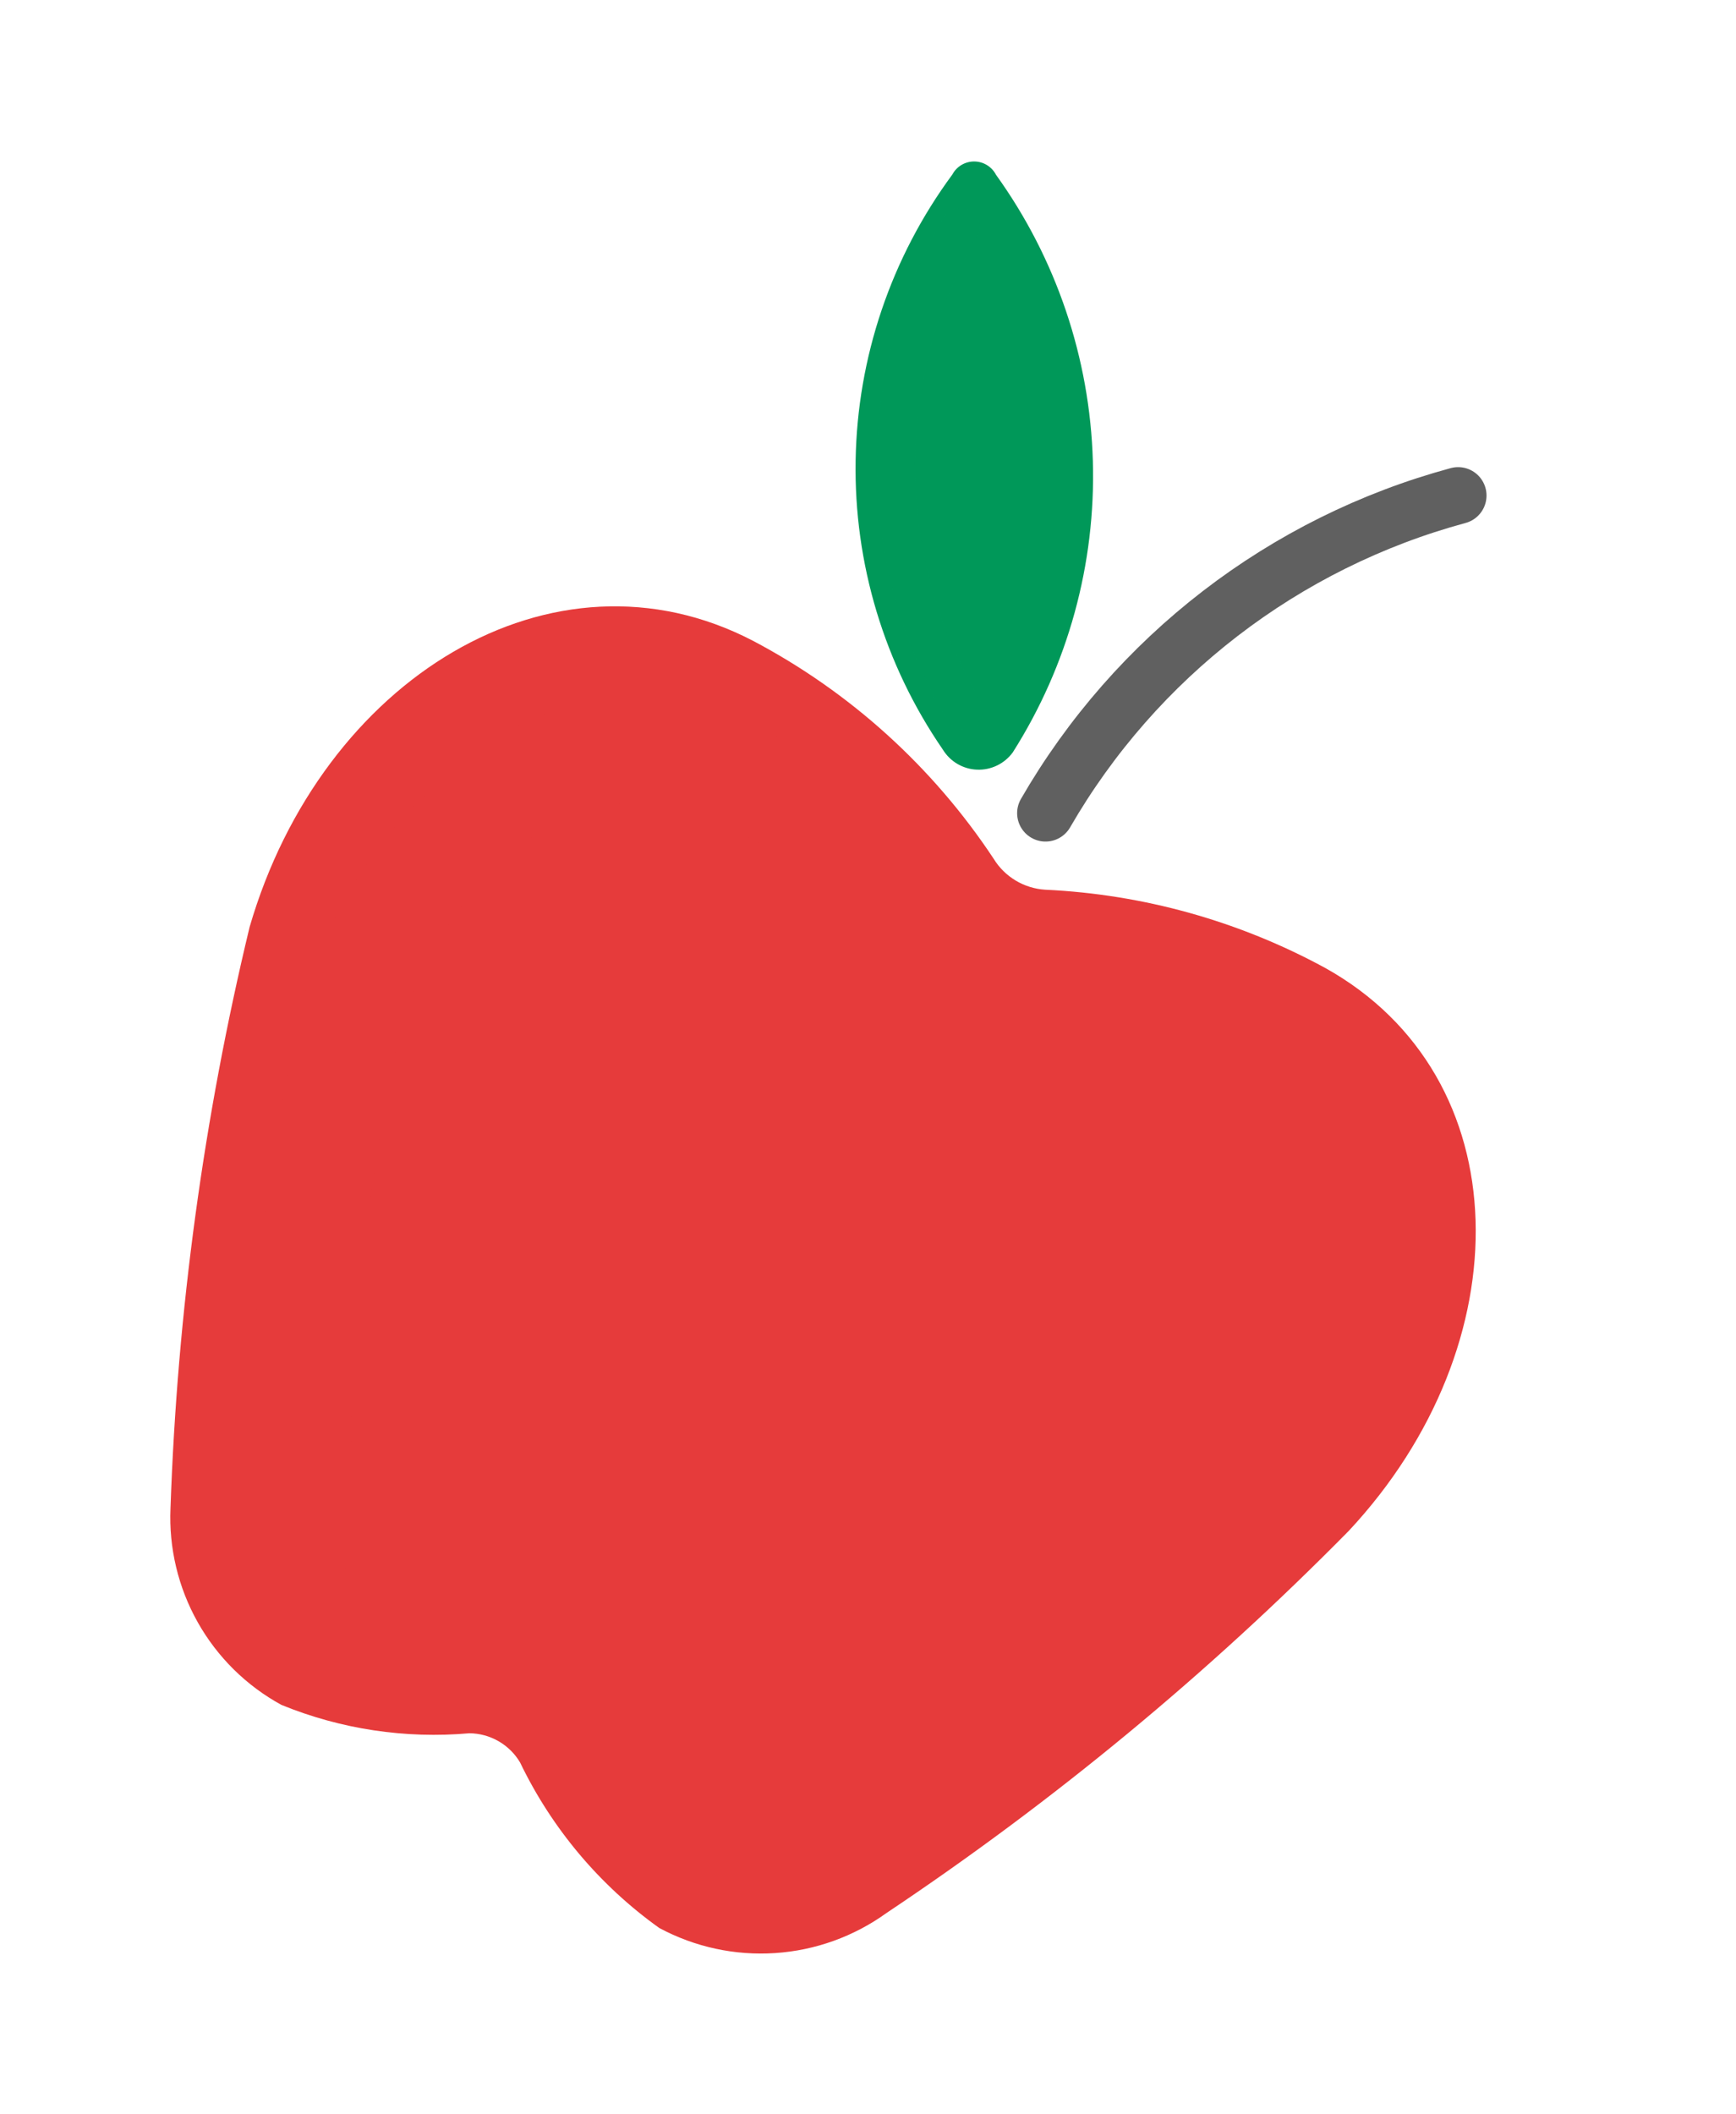 <?xml version="1.0" encoding="UTF-8"?> <svg xmlns="http://www.w3.org/2000/svg" width="46" height="56" viewBox="0 0 46 56" fill="none"> <path d="M35.108 25.633C32.825 24.393 30.292 23.686 27.697 23.565C27.42 23.548 27.151 23.465 26.913 23.322C26.674 23.179 26.474 22.981 26.329 22.744C24.721 20.315 22.528 18.33 19.952 16.972C14.65 14.215 8.528 17.978 6.614 24.553C5.398 29.599 4.696 34.756 4.518 39.943C4.471 41 4.722 42.049 5.241 42.97C5.761 43.892 6.528 44.649 7.457 45.156C9.034 45.8 10.742 46.057 12.439 45.907C12.71 45.91 12.976 45.982 13.211 46.118C13.446 46.253 13.643 46.447 13.781 46.681C14.622 48.429 15.891 49.937 17.47 51.065C18.41 51.569 19.473 51.8 20.538 51.729C21.602 51.659 22.626 51.291 23.491 50.667C27.908 47.719 32.012 44.328 35.74 40.546C40.354 35.603 40.294 28.517 35.108 25.633Z" fill="#E63B3B"></path> <path d="M38.637 13.125C34.025 14.374 30.094 17.398 27.704 21.537" stroke="#606060" stroke-width="1.505" stroke-miterlimit="10" stroke-linecap="round"></path> <path d="M25.234 4.624C23.613 6.82 22.717 9.467 22.672 12.196C22.626 14.925 23.433 17.601 24.98 19.849C25.076 20.006 25.208 20.138 25.366 20.231C25.525 20.325 25.703 20.378 25.887 20.385C26.071 20.393 26.253 20.355 26.419 20.275C26.584 20.196 26.727 20.076 26.836 19.928C28.298 17.625 29.038 14.937 28.958 12.21C28.879 9.483 27.985 6.842 26.391 4.628C26.336 4.522 26.253 4.434 26.151 4.372C26.049 4.31 25.933 4.277 25.814 4.277C25.694 4.276 25.578 4.309 25.475 4.37C25.373 4.431 25.29 4.519 25.234 4.624Z" fill="#009859"></path> <g style="mix-blend-mode:screen"> <path d="M20.606 21.068C19.708 20.477 18.684 20.104 17.616 19.98C16.549 19.855 15.466 19.982 14.456 20.351C13.206 21.046 12.106 21.983 11.223 23.108C10.34 24.234 9.691 25.524 9.314 26.904C8.302 31.5 7.848 36.2 7.964 40.905" stroke="#E63B3B" stroke-width="2.689" stroke-miterlimit="10" stroke-linecap="round"></path> </g> <g style="mix-blend-mode:screen" opacity="0.5"> <path d="M25.446 6.007C24.314 7.955 23.727 10.172 23.744 12.425C23.762 14.678 24.385 16.885 25.547 18.815" stroke="#009859" stroke-width="1.012" stroke-miterlimit="10" stroke-linecap="round"></path> </g> </svg> 